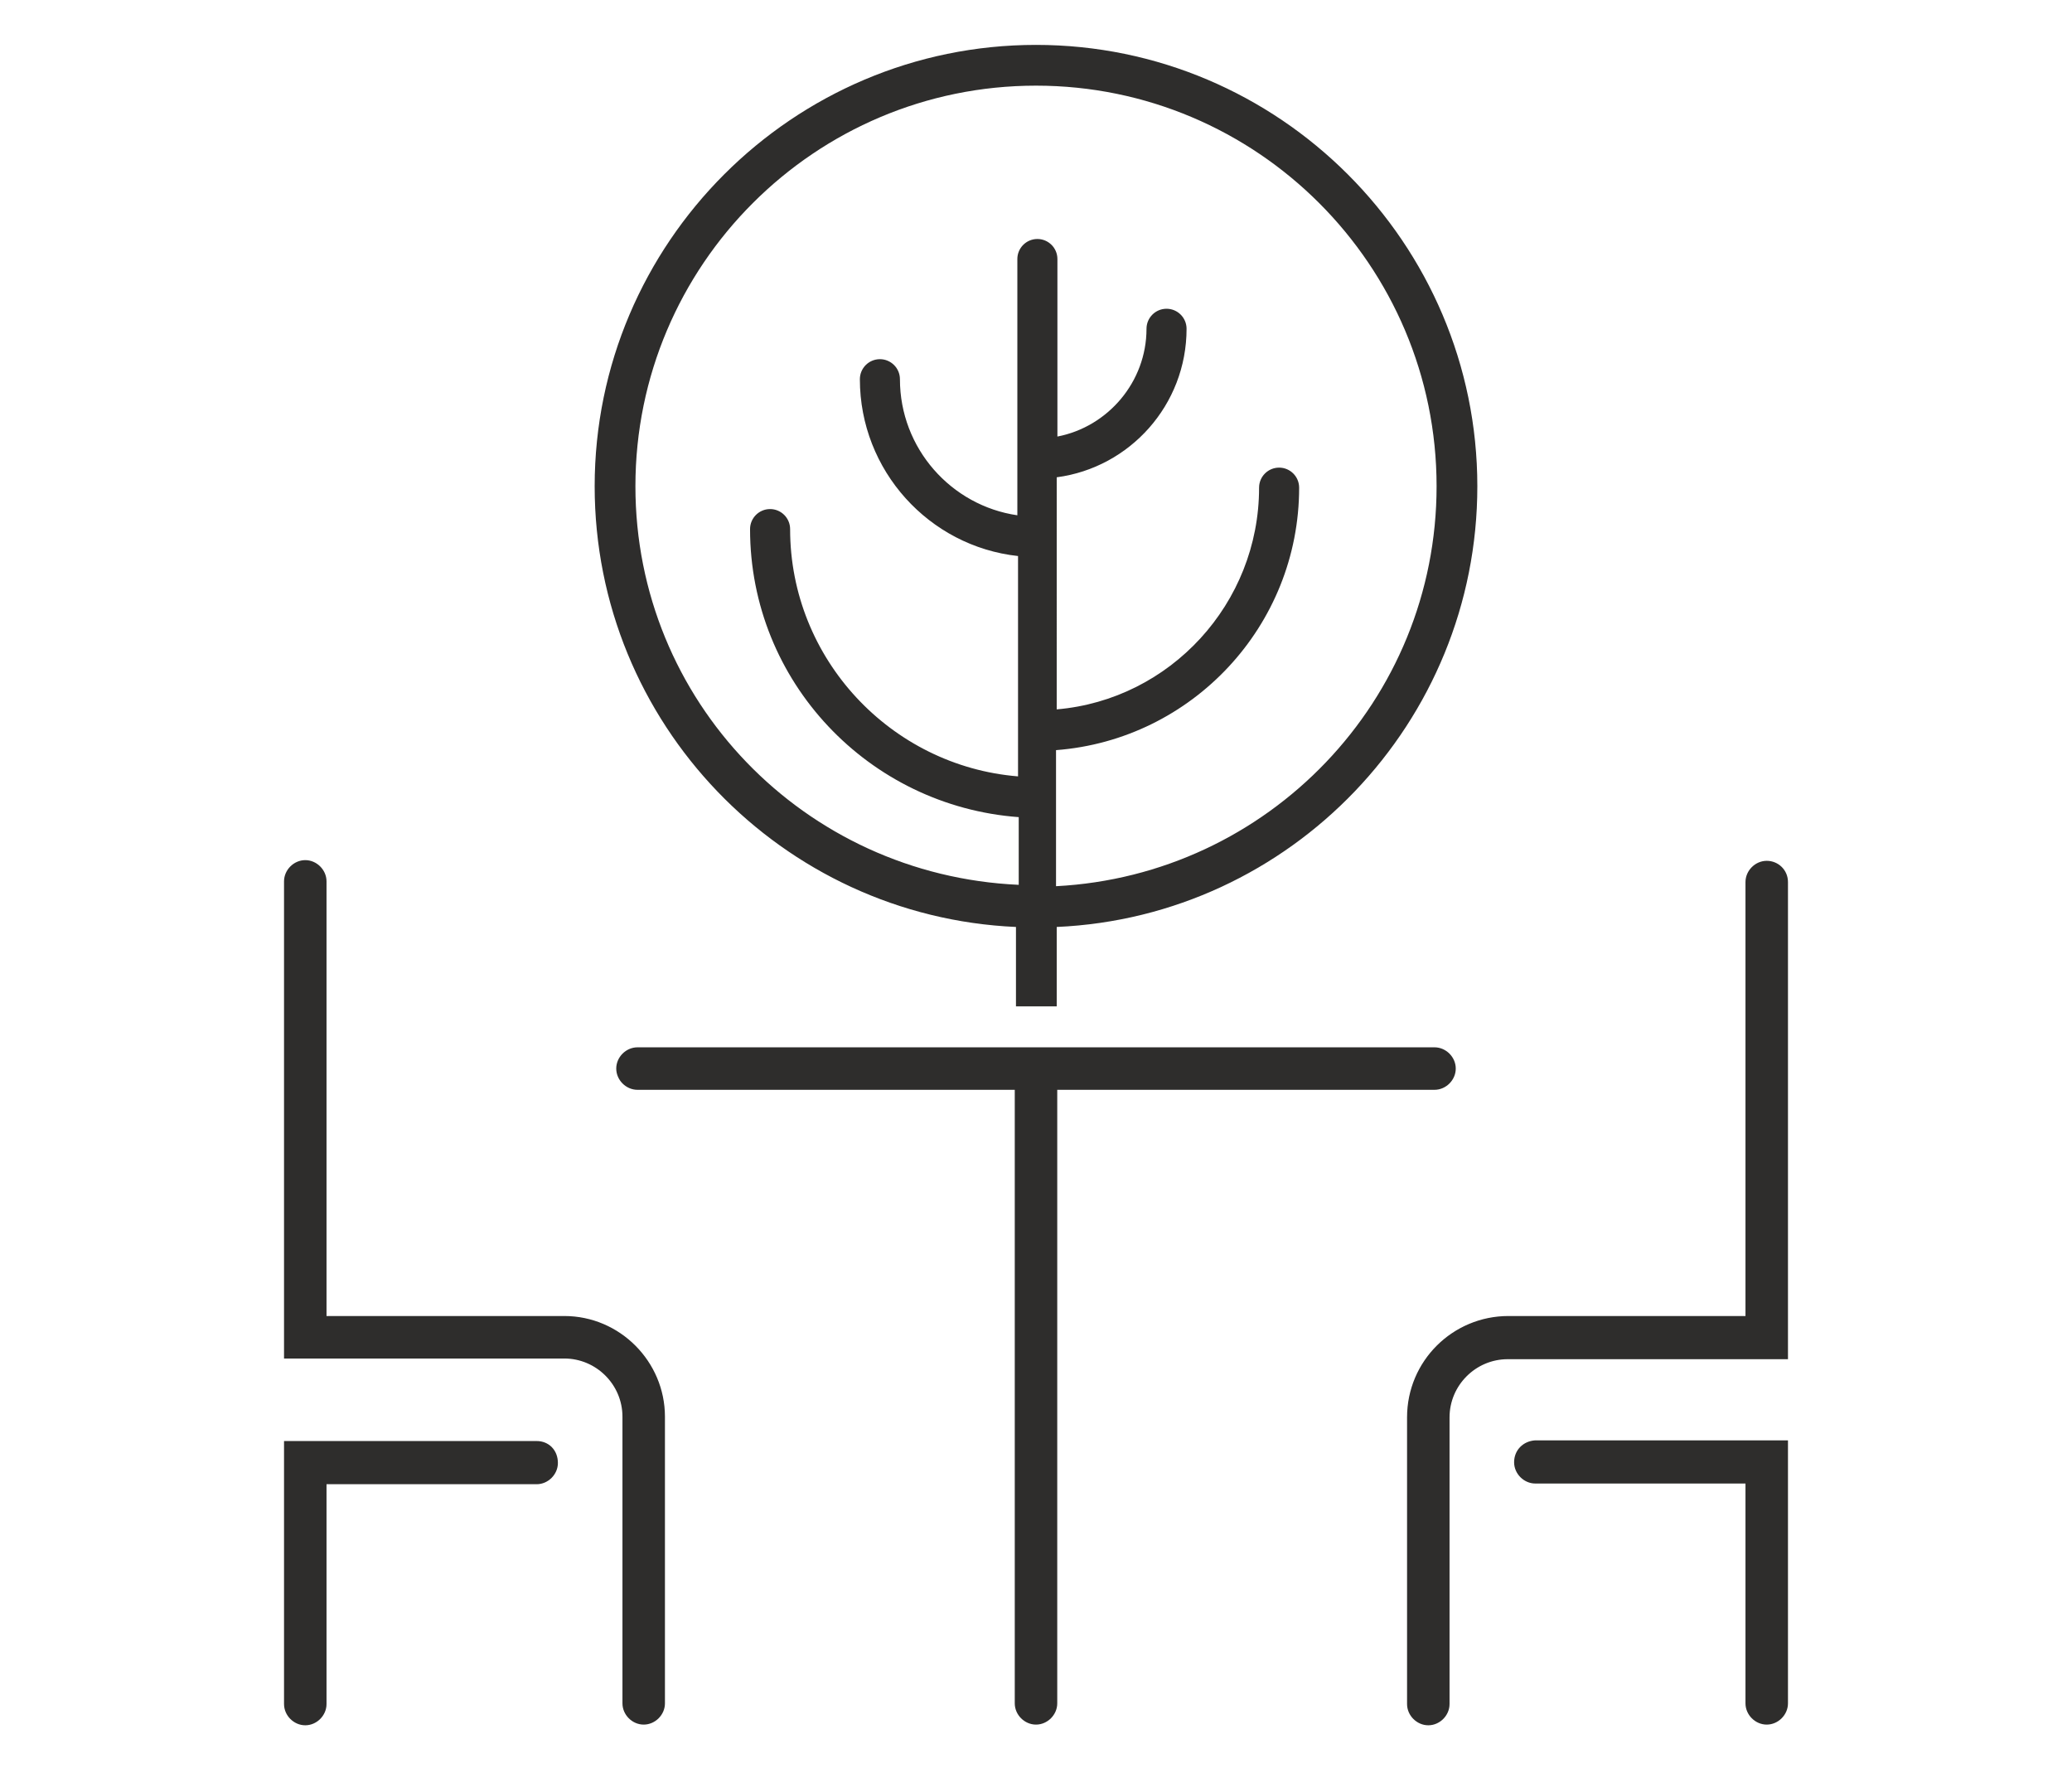 <?xml version="1.0" encoding="utf-8"?>
<!-- Generator: Adobe Illustrator 26.3.1, SVG Export Plug-In . SVG Version: 6.00 Build 0)  -->
<svg version="1.1" id="Layer_1" xmlns="http://www.w3.org/2000/svg" xmlns:xlink="http://www.w3.org/1999/xlink" x="0px" y="0px"
	 viewBox="0 0 300 256" style="enable-background:new 0 0 300 256;" xml:space="preserve">
<style type="text/css">
	.st0{fill:#2E2D2C;stroke:#2E2D2C;stroke-width:0.952;stroke-miterlimit:10;}
	.st1{fill:#2E2D2C;}
</style>
<g>
	<path class="st0" d="M255.8,125.1c-1.4,0-2.6,1.2-2.6,2.6V191h-34.8c-7.8,0-14.2,6.3-14.2,14.2v41.5c0,1.4,1.2,2.6,2.6,2.6
		c1.4,0,2.6-1.2,2.6-2.6v-41.5c0-4.9,4-8.9,8.9-8.9h40.1v-68.6C258.4,126.2,257.2,125.1,255.8,125.1z"/>
	<path class="st0" d="M219.7,211.7c0,1.4,1.2,2.6,2.6,2.6h30.9v32.3c0,1.4,1.2,2.6,2.6,2.6c1.4,0,2.6-1.2,2.6-2.6v-37.6h-36.1
		C220.8,209.1,219.7,210.2,219.7,211.7z"/>
	<path class="st0" d="M81.7,191H46.8v-63.4c0-1.4-1.2-2.6-2.6-2.6s-2.6,1.2-2.6,2.6v68.6h40.1c4.9,0,8.9,4,8.9,8.9v41.5
		c0,1.4,1.2,2.6,2.6,2.6s2.6-1.2,2.6-2.6v-41.5C95.8,197.4,89.5,191,81.7,191z"/>
	<path class="st0" d="M77.7,209.1H41.6v37.6c0,1.4,1.2,2.6,2.6,2.6s2.6-1.2,2.6-2.6v-32.3h30.9c1.4,0,2.6-1.2,2.6-2.6
		C80.3,210.2,79.2,209.1,77.7,209.1z"/>
	<path class="st0" d="M207.7,157.3c1.4,0,2.6-1.2,2.6-2.6s-1.2-2.6-2.6-2.6H92.3c-1.4,0-2.6,1.2-2.6,2.6s1.2,2.6,2.6,2.6h55.1v89.3
		c0,1.4,1.2,2.6,2.6,2.6c1.4,0,2.6-1.2,2.6-2.6v-89.3H207.7z"/>
</g>
<path class="st1" d="M147.1,134.2v11.5h5.9v-11.5c33.9-1.5,60.9-29.6,60.9-63.8c0-35.2-28.7-63.9-63.9-63.9
	c-35.2,0-63.9,28.7-63.9,63.9C86.1,104.7,113.2,132.7,147.1,134.2z M150,12.4c32,0,58,26,58,58c0,31-24.4,56.3-55.1,57.9v-19.7
	c19.7-1.5,35.2-18,35.2-38c0-1.6-1.3-2.9-2.9-2.9c-1.6,0-2.9,1.3-2.9,2.9c0,16.8-12.9,30.7-29.3,32.1V69.1
	c10.6-1.4,18.8-10.5,18.8-21.5c0-1.6-1.3-2.9-2.9-2.9c-1.6,0-2.9,1.3-2.9,2.9c0,7.7-5.6,14.2-12.9,15.6V37.5c0-1.6-1.3-2.9-2.9-2.9
	c-1.6,0-2.9,1.3-2.9,2.9v37.1c-9.6-1.4-17-9.7-17-19.7c0-1.6-1.3-2.9-2.9-2.9s-2.9,1.3-2.9,2.9c0,13.2,10,24.2,22.9,25.6v31.9
	c-18.4-1.5-33-17-33-35.8c0-1.6-1.3-2.9-2.9-2.9c-1.6,0-2.9,1.3-2.9,2.9c0,22.1,17.2,40.1,38.9,41.7v9.8
	C116.4,126.7,92,101.4,92,70.4C92,38.4,118,12.4,150,12.4z"/>
</svg>
